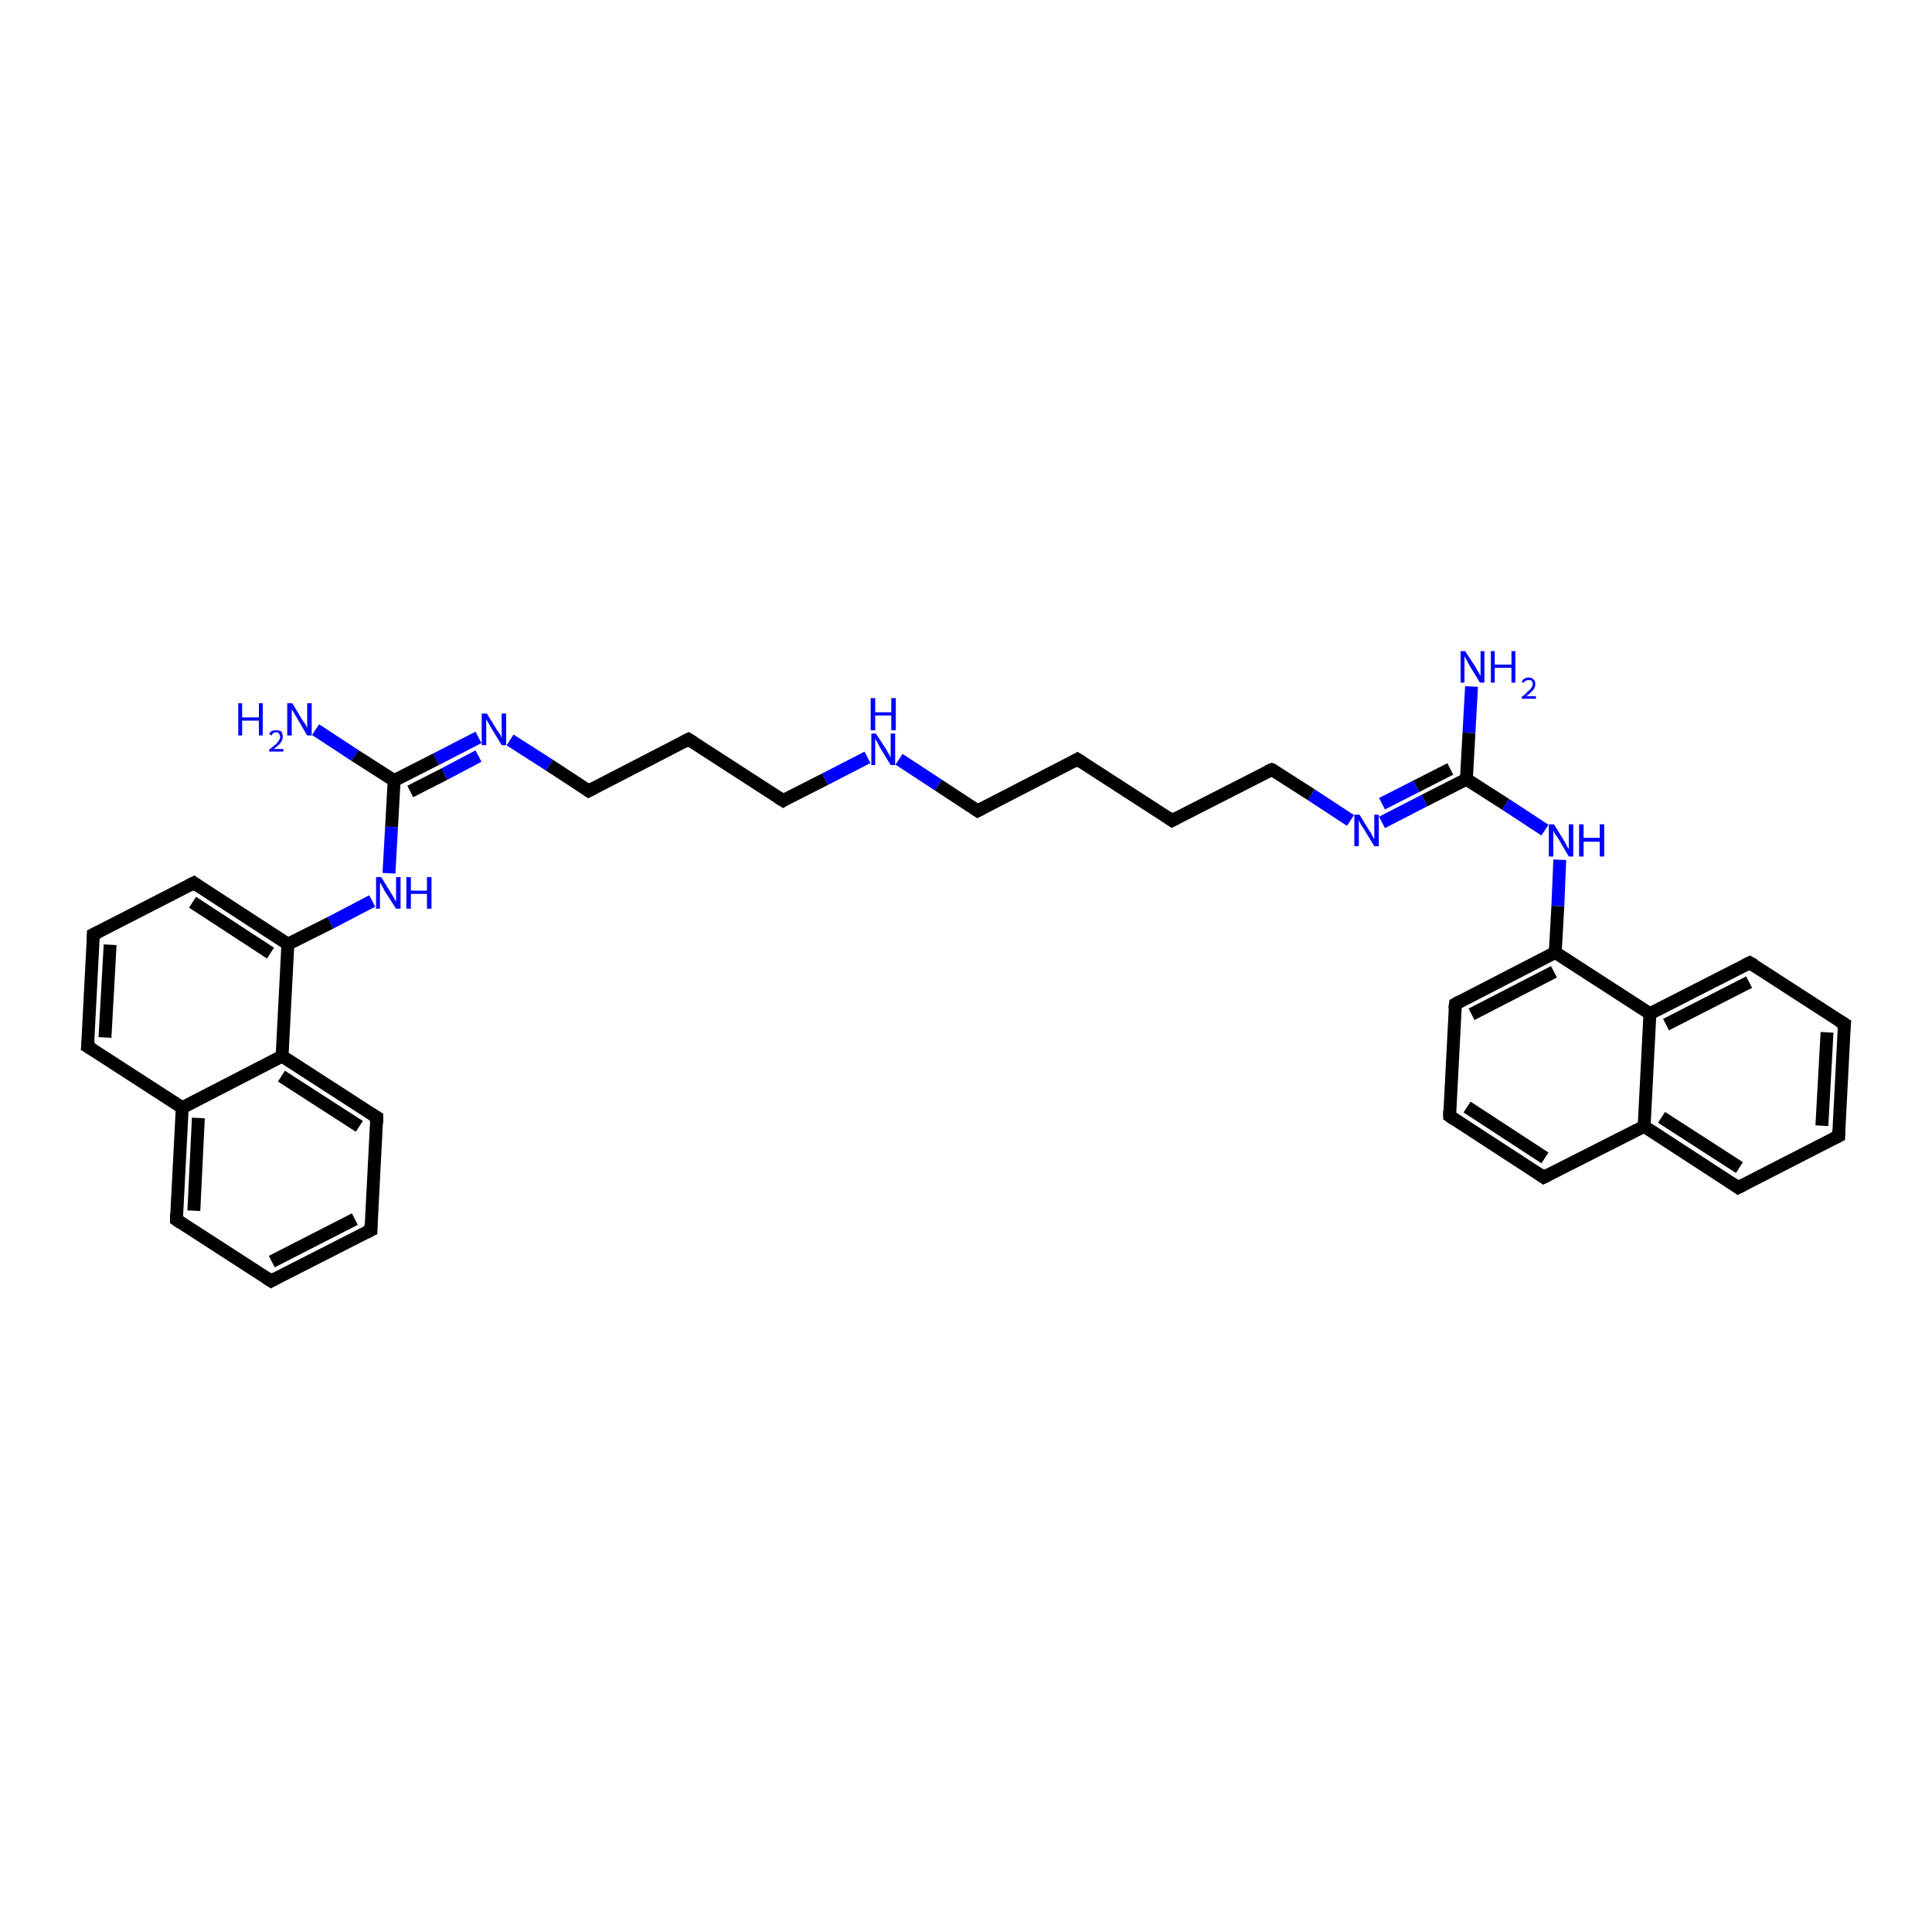 <?xml version='1.0' encoding='iso-8859-1'?>
<svg version='1.1' baseProfile='full'
              xmlns='http://www.w3.org/2000/svg'
                      xmlns:rdkit='http://www.rdkit.org/xml'
                      xmlns:xlink='http://www.w3.org/1999/xlink'
                  xml:space='preserve'
width='300px' height='300px' viewBox='0 0 300 300'>
<!-- END OF HEADER -->
<rect style='opacity:1.0;fill:#FFFFFF;stroke:none' width='300.0' height='300.0' x='0.0' y='0.0'> </rect>
<path class='bond-0 atom-0 atom-1' d='M 228.5,106.6 L 228.1,113.8' style='fill:none;fill-rule:evenodd;stroke:#0000FF;stroke-width:2.0px;stroke-linecap:butt;stroke-linejoin:miter;stroke-opacity:1' />
<path class='bond-0 atom-0 atom-1' d='M 228.1,113.8 L 227.7,121.0' style='fill:none;fill-rule:evenodd;stroke:#000000;stroke-width:2.0px;stroke-linecap:butt;stroke-linejoin:miter;stroke-opacity:1' />
<path class='bond-1 atom-1 atom-2' d='M 227.7,121.0 L 233.8,124.9' style='fill:none;fill-rule:evenodd;stroke:#000000;stroke-width:2.0px;stroke-linecap:butt;stroke-linejoin:miter;stroke-opacity:1' />
<path class='bond-1 atom-1 atom-2' d='M 233.8,124.9 L 239.9,128.9' style='fill:none;fill-rule:evenodd;stroke:#0000FF;stroke-width:2.0px;stroke-linecap:butt;stroke-linejoin:miter;stroke-opacity:1' />
<path class='bond-2 atom-2 atom-3' d='M 242.2,133.5 L 241.9,140.7' style='fill:none;fill-rule:evenodd;stroke:#0000FF;stroke-width:2.0px;stroke-linecap:butt;stroke-linejoin:miter;stroke-opacity:1' />
<path class='bond-2 atom-2 atom-3' d='M 241.9,140.7 L 241.5,147.9' style='fill:none;fill-rule:evenodd;stroke:#000000;stroke-width:2.0px;stroke-linecap:butt;stroke-linejoin:miter;stroke-opacity:1' />
<path class='bond-3 atom-3 atom-4' d='M 241.5,147.9 L 226.0,155.9' style='fill:none;fill-rule:evenodd;stroke:#000000;stroke-width:2.0px;stroke-linecap:butt;stroke-linejoin:miter;stroke-opacity:1' />
<path class='bond-3 atom-3 atom-4' d='M 241.3,150.9 L 228.5,157.5' style='fill:none;fill-rule:evenodd;stroke:#000000;stroke-width:2.0px;stroke-linecap:butt;stroke-linejoin:miter;stroke-opacity:1' />
<path class='bond-4 atom-4 atom-5' d='M 226.0,155.9 L 225.1,173.3' style='fill:none;fill-rule:evenodd;stroke:#000000;stroke-width:2.0px;stroke-linecap:butt;stroke-linejoin:miter;stroke-opacity:1' />
<path class='bond-5 atom-5 atom-6' d='M 225.1,173.3 L 239.7,182.8' style='fill:none;fill-rule:evenodd;stroke:#000000;stroke-width:2.0px;stroke-linecap:butt;stroke-linejoin:miter;stroke-opacity:1' />
<path class='bond-5 atom-5 atom-6' d='M 227.8,171.9 L 239.9,179.8' style='fill:none;fill-rule:evenodd;stroke:#000000;stroke-width:2.0px;stroke-linecap:butt;stroke-linejoin:miter;stroke-opacity:1' />
<path class='bond-6 atom-6 atom-7' d='M 239.7,182.8 L 255.3,174.9' style='fill:none;fill-rule:evenodd;stroke:#000000;stroke-width:2.0px;stroke-linecap:butt;stroke-linejoin:miter;stroke-opacity:1' />
<path class='bond-7 atom-7 atom-8' d='M 255.3,174.9 L 269.9,184.4' style='fill:none;fill-rule:evenodd;stroke:#000000;stroke-width:2.0px;stroke-linecap:butt;stroke-linejoin:miter;stroke-opacity:1' />
<path class='bond-7 atom-7 atom-8' d='M 258.0,173.5 L 270.1,181.3' style='fill:none;fill-rule:evenodd;stroke:#000000;stroke-width:2.0px;stroke-linecap:butt;stroke-linejoin:miter;stroke-opacity:1' />
<path class='bond-8 atom-8 atom-9' d='M 269.9,184.4 L 285.5,176.4' style='fill:none;fill-rule:evenodd;stroke:#000000;stroke-width:2.0px;stroke-linecap:butt;stroke-linejoin:miter;stroke-opacity:1' />
<path class='bond-9 atom-9 atom-10' d='M 285.5,176.4 L 286.4,159.0' style='fill:none;fill-rule:evenodd;stroke:#000000;stroke-width:2.0px;stroke-linecap:butt;stroke-linejoin:miter;stroke-opacity:1' />
<path class='bond-9 atom-9 atom-10' d='M 282.9,174.8 L 283.7,160.3' style='fill:none;fill-rule:evenodd;stroke:#000000;stroke-width:2.0px;stroke-linecap:butt;stroke-linejoin:miter;stroke-opacity:1' />
<path class='bond-10 atom-10 atom-11' d='M 286.4,159.0 L 271.7,149.5' style='fill:none;fill-rule:evenodd;stroke:#000000;stroke-width:2.0px;stroke-linecap:butt;stroke-linejoin:miter;stroke-opacity:1' />
<path class='bond-11 atom-11 atom-12' d='M 271.7,149.5 L 256.2,157.4' style='fill:none;fill-rule:evenodd;stroke:#000000;stroke-width:2.0px;stroke-linecap:butt;stroke-linejoin:miter;stroke-opacity:1' />
<path class='bond-11 atom-11 atom-12' d='M 271.6,152.5 L 258.7,159.1' style='fill:none;fill-rule:evenodd;stroke:#000000;stroke-width:2.0px;stroke-linecap:butt;stroke-linejoin:miter;stroke-opacity:1' />
<path class='bond-12 atom-1 atom-13' d='M 227.7,121.0 L 221.2,124.3' style='fill:none;fill-rule:evenodd;stroke:#000000;stroke-width:2.0px;stroke-linecap:butt;stroke-linejoin:miter;stroke-opacity:1' />
<path class='bond-12 atom-1 atom-13' d='M 221.2,124.3 L 214.6,127.7' style='fill:none;fill-rule:evenodd;stroke:#0000FF;stroke-width:2.0px;stroke-linecap:butt;stroke-linejoin:miter;stroke-opacity:1' />
<path class='bond-12 atom-1 atom-13' d='M 225.2,119.4 L 219.9,122.1' style='fill:none;fill-rule:evenodd;stroke:#000000;stroke-width:2.0px;stroke-linecap:butt;stroke-linejoin:miter;stroke-opacity:1' />
<path class='bond-12 atom-1 atom-13' d='M 219.9,122.1 L 214.6,124.8' style='fill:none;fill-rule:evenodd;stroke:#0000FF;stroke-width:2.0px;stroke-linecap:butt;stroke-linejoin:miter;stroke-opacity:1' />
<path class='bond-13 atom-13 atom-14' d='M 209.7,127.4 L 203.6,123.4' style='fill:none;fill-rule:evenodd;stroke:#0000FF;stroke-width:2.0px;stroke-linecap:butt;stroke-linejoin:miter;stroke-opacity:1' />
<path class='bond-13 atom-13 atom-14' d='M 203.6,123.4 L 197.5,119.5' style='fill:none;fill-rule:evenodd;stroke:#000000;stroke-width:2.0px;stroke-linecap:butt;stroke-linejoin:miter;stroke-opacity:1' />
<path class='bond-14 atom-14 atom-15' d='M 197.5,119.5 L 182.0,127.4' style='fill:none;fill-rule:evenodd;stroke:#000000;stroke-width:2.0px;stroke-linecap:butt;stroke-linejoin:miter;stroke-opacity:1' />
<path class='bond-15 atom-15 atom-16' d='M 182.0,127.4 L 167.3,117.9' style='fill:none;fill-rule:evenodd;stroke:#000000;stroke-width:2.0px;stroke-linecap:butt;stroke-linejoin:miter;stroke-opacity:1' />
<path class='bond-16 atom-16 atom-17' d='M 167.3,117.9 L 151.8,125.9' style='fill:none;fill-rule:evenodd;stroke:#000000;stroke-width:2.0px;stroke-linecap:butt;stroke-linejoin:miter;stroke-opacity:1' />
<path class='bond-17 atom-17 atom-18' d='M 151.8,125.9 L 145.7,121.9' style='fill:none;fill-rule:evenodd;stroke:#000000;stroke-width:2.0px;stroke-linecap:butt;stroke-linejoin:miter;stroke-opacity:1' />
<path class='bond-17 atom-17 atom-18' d='M 145.7,121.9 L 139.6,117.9' style='fill:none;fill-rule:evenodd;stroke:#0000FF;stroke-width:2.0px;stroke-linecap:butt;stroke-linejoin:miter;stroke-opacity:1' />
<path class='bond-18 atom-18 atom-19' d='M 134.7,117.6 L 128.1,121.0' style='fill:none;fill-rule:evenodd;stroke:#0000FF;stroke-width:2.0px;stroke-linecap:butt;stroke-linejoin:miter;stroke-opacity:1' />
<path class='bond-18 atom-18 atom-19' d='M 128.1,121.0 L 121.6,124.3' style='fill:none;fill-rule:evenodd;stroke:#000000;stroke-width:2.0px;stroke-linecap:butt;stroke-linejoin:miter;stroke-opacity:1' />
<path class='bond-19 atom-19 atom-20' d='M 121.6,124.3 L 106.9,114.8' style='fill:none;fill-rule:evenodd;stroke:#000000;stroke-width:2.0px;stroke-linecap:butt;stroke-linejoin:miter;stroke-opacity:1' />
<path class='bond-20 atom-20 atom-21' d='M 106.9,114.8 L 91.4,122.8' style='fill:none;fill-rule:evenodd;stroke:#000000;stroke-width:2.0px;stroke-linecap:butt;stroke-linejoin:miter;stroke-opacity:1' />
<path class='bond-21 atom-21 atom-22' d='M 91.4,122.8 L 85.3,118.8' style='fill:none;fill-rule:evenodd;stroke:#000000;stroke-width:2.0px;stroke-linecap:butt;stroke-linejoin:miter;stroke-opacity:1' />
<path class='bond-21 atom-21 atom-22' d='M 85.3,118.8 L 79.2,114.9' style='fill:none;fill-rule:evenodd;stroke:#0000FF;stroke-width:2.0px;stroke-linecap:butt;stroke-linejoin:miter;stroke-opacity:1' />
<path class='bond-22 atom-22 atom-23' d='M 74.3,114.5 L 67.7,117.9' style='fill:none;fill-rule:evenodd;stroke:#0000FF;stroke-width:2.0px;stroke-linecap:butt;stroke-linejoin:miter;stroke-opacity:1' />
<path class='bond-22 atom-22 atom-23' d='M 67.7,117.9 L 61.2,121.2' style='fill:none;fill-rule:evenodd;stroke:#000000;stroke-width:2.0px;stroke-linecap:butt;stroke-linejoin:miter;stroke-opacity:1' />
<path class='bond-22 atom-22 atom-23' d='M 74.3,117.4 L 69.0,120.2' style='fill:none;fill-rule:evenodd;stroke:#0000FF;stroke-width:2.0px;stroke-linecap:butt;stroke-linejoin:miter;stroke-opacity:1' />
<path class='bond-22 atom-22 atom-23' d='M 69.0,120.2 L 63.7,122.9' style='fill:none;fill-rule:evenodd;stroke:#000000;stroke-width:2.0px;stroke-linecap:butt;stroke-linejoin:miter;stroke-opacity:1' />
<path class='bond-23 atom-23 atom-24' d='M 61.2,121.2 L 55.1,117.3' style='fill:none;fill-rule:evenodd;stroke:#000000;stroke-width:2.0px;stroke-linecap:butt;stroke-linejoin:miter;stroke-opacity:1' />
<path class='bond-23 atom-23 atom-24' d='M 55.1,117.3 L 49.0,113.3' style='fill:none;fill-rule:evenodd;stroke:#0000FF;stroke-width:2.0px;stroke-linecap:butt;stroke-linejoin:miter;stroke-opacity:1' />
<path class='bond-24 atom-23 atom-25' d='M 61.2,121.2 L 60.8,128.4' style='fill:none;fill-rule:evenodd;stroke:#000000;stroke-width:2.0px;stroke-linecap:butt;stroke-linejoin:miter;stroke-opacity:1' />
<path class='bond-24 atom-23 atom-25' d='M 60.8,128.4 L 60.4,135.6' style='fill:none;fill-rule:evenodd;stroke:#0000FF;stroke-width:2.0px;stroke-linecap:butt;stroke-linejoin:miter;stroke-opacity:1' />
<path class='bond-25 atom-25 atom-26' d='M 57.8,139.9 L 51.3,143.3' style='fill:none;fill-rule:evenodd;stroke:#0000FF;stroke-width:2.0px;stroke-linecap:butt;stroke-linejoin:miter;stroke-opacity:1' />
<path class='bond-25 atom-25 atom-26' d='M 51.3,143.3 L 44.7,146.6' style='fill:none;fill-rule:evenodd;stroke:#000000;stroke-width:2.0px;stroke-linecap:butt;stroke-linejoin:miter;stroke-opacity:1' />
<path class='bond-26 atom-26 atom-27' d='M 44.7,146.6 L 30.1,137.1' style='fill:none;fill-rule:evenodd;stroke:#000000;stroke-width:2.0px;stroke-linecap:butt;stroke-linejoin:miter;stroke-opacity:1' />
<path class='bond-26 atom-26 atom-27' d='M 42.0,148.0 L 29.9,140.1' style='fill:none;fill-rule:evenodd;stroke:#000000;stroke-width:2.0px;stroke-linecap:butt;stroke-linejoin:miter;stroke-opacity:1' />
<path class='bond-27 atom-27 atom-28' d='M 30.1,137.1 L 14.5,145.1' style='fill:none;fill-rule:evenodd;stroke:#000000;stroke-width:2.0px;stroke-linecap:butt;stroke-linejoin:miter;stroke-opacity:1' />
<path class='bond-28 atom-28 atom-29' d='M 14.5,145.1 L 13.6,162.5' style='fill:none;fill-rule:evenodd;stroke:#000000;stroke-width:2.0px;stroke-linecap:butt;stroke-linejoin:miter;stroke-opacity:1' />
<path class='bond-28 atom-28 atom-29' d='M 17.1,146.7 L 16.3,161.1' style='fill:none;fill-rule:evenodd;stroke:#000000;stroke-width:2.0px;stroke-linecap:butt;stroke-linejoin:miter;stroke-opacity:1' />
<path class='bond-29 atom-29 atom-30' d='M 13.6,162.5 L 28.3,172.0' style='fill:none;fill-rule:evenodd;stroke:#000000;stroke-width:2.0px;stroke-linecap:butt;stroke-linejoin:miter;stroke-opacity:1' />
<path class='bond-30 atom-30 atom-31' d='M 28.3,172.0 L 27.4,189.4' style='fill:none;fill-rule:evenodd;stroke:#000000;stroke-width:2.0px;stroke-linecap:butt;stroke-linejoin:miter;stroke-opacity:1' />
<path class='bond-30 atom-30 atom-31' d='M 30.8,173.6 L 30.1,188.0' style='fill:none;fill-rule:evenodd;stroke:#000000;stroke-width:2.0px;stroke-linecap:butt;stroke-linejoin:miter;stroke-opacity:1' />
<path class='bond-31 atom-31 atom-32' d='M 27.4,189.4 L 42.1,198.9' style='fill:none;fill-rule:evenodd;stroke:#000000;stroke-width:2.0px;stroke-linecap:butt;stroke-linejoin:miter;stroke-opacity:1' />
<path class='bond-32 atom-32 atom-33' d='M 42.1,198.9 L 57.6,191.0' style='fill:none;fill-rule:evenodd;stroke:#000000;stroke-width:2.0px;stroke-linecap:butt;stroke-linejoin:miter;stroke-opacity:1' />
<path class='bond-32 atom-32 atom-33' d='M 42.2,195.9 L 55.1,189.3' style='fill:none;fill-rule:evenodd;stroke:#000000;stroke-width:2.0px;stroke-linecap:butt;stroke-linejoin:miter;stroke-opacity:1' />
<path class='bond-33 atom-33 atom-34' d='M 57.6,191.0 L 58.5,173.5' style='fill:none;fill-rule:evenodd;stroke:#000000;stroke-width:2.0px;stroke-linecap:butt;stroke-linejoin:miter;stroke-opacity:1' />
<path class='bond-34 atom-34 atom-35' d='M 58.5,173.5 L 43.8,164.0' style='fill:none;fill-rule:evenodd;stroke:#000000;stroke-width:2.0px;stroke-linecap:butt;stroke-linejoin:miter;stroke-opacity:1' />
<path class='bond-34 atom-34 atom-35' d='M 55.8,174.9 L 43.7,167.1' style='fill:none;fill-rule:evenodd;stroke:#000000;stroke-width:2.0px;stroke-linecap:butt;stroke-linejoin:miter;stroke-opacity:1' />
<path class='bond-35 atom-12 atom-3' d='M 256.2,157.4 L 241.5,147.9' style='fill:none;fill-rule:evenodd;stroke:#000000;stroke-width:2.0px;stroke-linecap:butt;stroke-linejoin:miter;stroke-opacity:1' />
<path class='bond-36 atom-35 atom-26' d='M 43.8,164.0 L 44.7,146.6' style='fill:none;fill-rule:evenodd;stroke:#000000;stroke-width:2.0px;stroke-linecap:butt;stroke-linejoin:miter;stroke-opacity:1' />
<path class='bond-37 atom-12 atom-7' d='M 256.2,157.4 L 255.3,174.9' style='fill:none;fill-rule:evenodd;stroke:#000000;stroke-width:2.0px;stroke-linecap:butt;stroke-linejoin:miter;stroke-opacity:1' />
<path class='bond-38 atom-35 atom-30' d='M 43.8,164.0 L 28.3,172.0' style='fill:none;fill-rule:evenodd;stroke:#000000;stroke-width:2.0px;stroke-linecap:butt;stroke-linejoin:miter;stroke-opacity:1' />
<path d='M 226.7,155.5 L 226.0,155.9 L 225.9,156.7' style='fill:none;stroke:#000000;stroke-width:2.0px;stroke-linecap:butt;stroke-linejoin:miter;stroke-opacity:1;' />
<path d='M 225.1,172.4 L 225.1,173.3 L 225.8,173.8' style='fill:none;stroke:#000000;stroke-width:2.0px;stroke-linecap:butt;stroke-linejoin:miter;stroke-opacity:1;' />
<path d='M 239.0,182.3 L 239.7,182.8 L 240.5,182.4' style='fill:none;stroke:#000000;stroke-width:2.0px;stroke-linecap:butt;stroke-linejoin:miter;stroke-opacity:1;' />
<path d='M 269.2,183.9 L 269.9,184.4 L 270.7,184.0' style='fill:none;stroke:#000000;stroke-width:2.0px;stroke-linecap:butt;stroke-linejoin:miter;stroke-opacity:1;' />
<path d='M 284.7,176.8 L 285.5,176.4 L 285.5,175.5' style='fill:none;stroke:#000000;stroke-width:2.0px;stroke-linecap:butt;stroke-linejoin:miter;stroke-opacity:1;' />
<path d='M 286.3,159.8 L 286.4,159.0 L 285.6,158.5' style='fill:none;stroke:#000000;stroke-width:2.0px;stroke-linecap:butt;stroke-linejoin:miter;stroke-opacity:1;' />
<path d='M 272.4,149.9 L 271.7,149.5 L 270.9,149.9' style='fill:none;stroke:#000000;stroke-width:2.0px;stroke-linecap:butt;stroke-linejoin:miter;stroke-opacity:1;' />
<path d='M 197.8,119.6 L 197.5,119.5 L 196.8,119.8' style='fill:none;stroke:#000000;stroke-width:2.0px;stroke-linecap:butt;stroke-linejoin:miter;stroke-opacity:1;' />
<path d='M 182.8,127.0 L 182.0,127.4 L 181.3,126.9' style='fill:none;stroke:#000000;stroke-width:2.0px;stroke-linecap:butt;stroke-linejoin:miter;stroke-opacity:1;' />
<path d='M 168.1,118.4 L 167.3,117.9 L 166.6,118.3' style='fill:none;stroke:#000000;stroke-width:2.0px;stroke-linecap:butt;stroke-linejoin:miter;stroke-opacity:1;' />
<path d='M 152.6,125.5 L 151.8,125.9 L 151.5,125.7' style='fill:none;stroke:#000000;stroke-width:2.0px;stroke-linecap:butt;stroke-linejoin:miter;stroke-opacity:1;' />
<path d='M 121.9,124.1 L 121.6,124.3 L 120.8,123.8' style='fill:none;stroke:#000000;stroke-width:2.0px;stroke-linecap:butt;stroke-linejoin:miter;stroke-opacity:1;' />
<path d='M 107.7,115.3 L 106.9,114.8 L 106.1,115.2' style='fill:none;stroke:#000000;stroke-width:2.0px;stroke-linecap:butt;stroke-linejoin:miter;stroke-opacity:1;' />
<path d='M 92.2,122.4 L 91.4,122.8 L 91.1,122.6' style='fill:none;stroke:#000000;stroke-width:2.0px;stroke-linecap:butt;stroke-linejoin:miter;stroke-opacity:1;' />
<path d='M 30.8,137.6 L 30.1,137.1 L 29.3,137.5' style='fill:none;stroke:#000000;stroke-width:2.0px;stroke-linecap:butt;stroke-linejoin:miter;stroke-opacity:1;' />
<path d='M 15.3,144.7 L 14.5,145.1 L 14.5,145.9' style='fill:none;stroke:#000000;stroke-width:2.0px;stroke-linecap:butt;stroke-linejoin:miter;stroke-opacity:1;' />
<path d='M 13.7,161.6 L 13.6,162.5 L 14.4,163.0' style='fill:none;stroke:#000000;stroke-width:2.0px;stroke-linecap:butt;stroke-linejoin:miter;stroke-opacity:1;' />
<path d='M 27.4,188.5 L 27.4,189.4 L 28.1,189.9' style='fill:none;stroke:#000000;stroke-width:2.0px;stroke-linecap:butt;stroke-linejoin:miter;stroke-opacity:1;' />
<path d='M 41.3,198.4 L 42.1,198.9 L 42.8,198.5' style='fill:none;stroke:#000000;stroke-width:2.0px;stroke-linecap:butt;stroke-linejoin:miter;stroke-opacity:1;' />
<path d='M 56.8,191.4 L 57.6,191.0 L 57.6,190.1' style='fill:none;stroke:#000000;stroke-width:2.0px;stroke-linecap:butt;stroke-linejoin:miter;stroke-opacity:1;' />
<path d='M 58.5,174.4 L 58.5,173.5 L 57.8,173.1' style='fill:none;stroke:#000000;stroke-width:2.0px;stroke-linecap:butt;stroke-linejoin:miter;stroke-opacity:1;' />
<path class='atom-0' d='M 227.5 101.1
L 229.2 103.7
Q 229.3 104.0, 229.6 104.4
Q 229.8 104.9, 229.9 104.9
L 229.9 101.1
L 230.5 101.1
L 230.5 106.0
L 229.8 106.0
L 228.1 103.2
Q 227.9 102.8, 227.7 102.4
Q 227.5 102.1, 227.4 101.9
L 227.4 106.0
L 226.8 106.0
L 226.8 101.1
L 227.5 101.1
' fill='#0000FF'/>
<path class='atom-0' d='M 231.5 101.1
L 232.1 101.1
L 232.1 103.2
L 234.7 103.2
L 234.7 101.1
L 235.3 101.1
L 235.3 106.0
L 234.7 106.0
L 234.7 103.7
L 232.1 103.7
L 232.1 106.0
L 231.5 106.0
L 231.5 101.1
' fill='#0000FF'/>
<path class='atom-0' d='M 236.3 105.9
Q 236.4 105.5, 236.7 105.4
Q 237.0 105.2, 237.4 105.2
Q 237.9 105.2, 238.1 105.5
Q 238.4 105.7, 238.4 106.2
Q 238.4 106.7, 238.1 107.1
Q 237.7 107.6, 237.0 108.1
L 238.5 108.1
L 238.5 108.5
L 236.3 108.5
L 236.3 108.2
Q 236.9 107.8, 237.2 107.4
Q 237.6 107.1, 237.8 106.8
Q 238.0 106.5, 238.0 106.2
Q 238.0 105.9, 237.8 105.7
Q 237.7 105.6, 237.4 105.6
Q 237.1 105.6, 236.9 105.7
Q 236.8 105.8, 236.6 106.0
L 236.3 105.9
' fill='#0000FF'/>
<path class='atom-2' d='M 241.3 128.0
L 242.9 130.6
Q 243.1 130.9, 243.3 131.4
Q 243.6 131.8, 243.6 131.9
L 243.6 128.0
L 244.3 128.0
L 244.3 133.0
L 243.6 133.0
L 241.9 130.1
Q 241.7 129.8, 241.4 129.4
Q 241.2 129.0, 241.2 128.9
L 241.2 133.0
L 240.5 133.0
L 240.5 128.0
L 241.3 128.0
' fill='#0000FF'/>
<path class='atom-2' d='M 245.2 128.0
L 245.9 128.0
L 245.9 130.1
L 248.4 130.1
L 248.4 128.0
L 249.1 128.0
L 249.1 133.0
L 248.4 133.0
L 248.4 130.7
L 245.9 130.7
L 245.9 133.0
L 245.2 133.0
L 245.2 128.0
' fill='#0000FF'/>
<path class='atom-13' d='M 211.1 126.5
L 212.7 129.1
Q 212.9 129.3, 213.1 129.8
Q 213.4 130.3, 213.4 130.3
L 213.4 126.5
L 214.1 126.5
L 214.1 131.4
L 213.4 131.4
L 211.7 128.6
Q 211.4 128.2, 211.2 127.8
Q 211.0 127.4, 211.0 127.3
L 211.0 131.4
L 210.3 131.4
L 210.3 126.5
L 211.1 126.5
' fill='#0000FF'/>
<path class='atom-18' d='M 136.0 113.9
L 137.7 116.5
Q 137.8 116.8, 138.1 117.2
Q 138.3 117.7, 138.3 117.7
L 138.3 113.9
L 139.0 113.9
L 139.0 118.8
L 138.3 118.8
L 136.6 116.0
Q 136.4 115.6, 136.2 115.2
Q 136.0 114.9, 135.9 114.7
L 135.9 118.8
L 135.3 118.8
L 135.3 113.9
L 136.0 113.9
' fill='#0000FF'/>
<path class='atom-18' d='M 135.2 108.4
L 135.9 108.4
L 135.9 110.6
L 138.4 110.6
L 138.4 108.4
L 139.1 108.4
L 139.1 113.4
L 138.4 113.4
L 138.4 111.1
L 135.9 111.1
L 135.9 113.4
L 135.2 113.4
L 135.2 108.4
' fill='#0000FF'/>
<path class='atom-22' d='M 75.6 110.8
L 77.2 113.4
Q 77.4 113.7, 77.7 114.1
Q 77.9 114.6, 77.9 114.6
L 77.9 110.8
L 78.6 110.8
L 78.6 115.7
L 77.9 115.7
L 76.2 112.9
Q 76.0 112.5, 75.8 112.2
Q 75.6 111.8, 75.5 111.7
L 75.5 115.7
L 74.8 115.7
L 74.8 110.8
L 75.6 110.8
' fill='#0000FF'/>
<path class='atom-24' d='M 37.0 109.2
L 37.6 109.2
L 37.6 111.4
L 40.2 111.4
L 40.2 109.2
L 40.8 109.2
L 40.8 114.2
L 40.2 114.2
L 40.2 111.9
L 37.6 111.9
L 37.6 114.2
L 37.0 114.2
L 37.0 109.2
' fill='#0000FF'/>
<path class='atom-24' d='M 41.8 114.0
Q 41.9 113.7, 42.2 113.5
Q 42.5 113.4, 42.9 113.4
Q 43.4 113.4, 43.7 113.6
Q 43.9 113.9, 43.9 114.4
Q 43.9 114.9, 43.6 115.3
Q 43.2 115.8, 42.5 116.3
L 44.0 116.3
L 44.0 116.7
L 41.8 116.7
L 41.8 116.4
Q 42.4 115.9, 42.8 115.6
Q 43.1 115.3, 43.3 115.0
Q 43.5 114.7, 43.5 114.4
Q 43.5 114.1, 43.3 113.9
Q 43.2 113.7, 42.9 113.7
Q 42.6 113.7, 42.5 113.8
Q 42.3 113.9, 42.2 114.2
L 41.8 114.0
' fill='#0000FF'/>
<path class='atom-24' d='M 45.4 109.2
L 47.0 111.9
Q 47.2 112.1, 47.5 112.6
Q 47.7 113.1, 47.7 113.1
L 47.7 109.2
L 48.4 109.2
L 48.4 114.2
L 47.7 114.2
L 46.0 111.3
Q 45.8 111.0, 45.6 110.6
Q 45.3 110.2, 45.3 110.1
L 45.3 114.2
L 44.6 114.2
L 44.6 109.2
L 45.4 109.2
' fill='#0000FF'/>
<path class='atom-25' d='M 59.2 136.2
L 60.8 138.8
Q 61.0 139.1, 61.2 139.5
Q 61.5 140.0, 61.5 140.0
L 61.5 136.2
L 62.2 136.2
L 62.2 141.1
L 61.5 141.1
L 59.7 138.3
Q 59.5 137.9, 59.3 137.5
Q 59.1 137.2, 59.0 137.0
L 59.0 141.1
L 58.4 141.1
L 58.4 136.2
L 59.2 136.2
' fill='#0000FF'/>
<path class='atom-25' d='M 63.1 136.2
L 63.8 136.2
L 63.8 138.3
L 66.3 138.3
L 66.3 136.2
L 67.0 136.2
L 67.0 141.1
L 66.3 141.1
L 66.3 138.8
L 63.8 138.8
L 63.8 141.1
L 63.1 141.1
L 63.1 136.2
' fill='#0000FF'/>
</svg>
